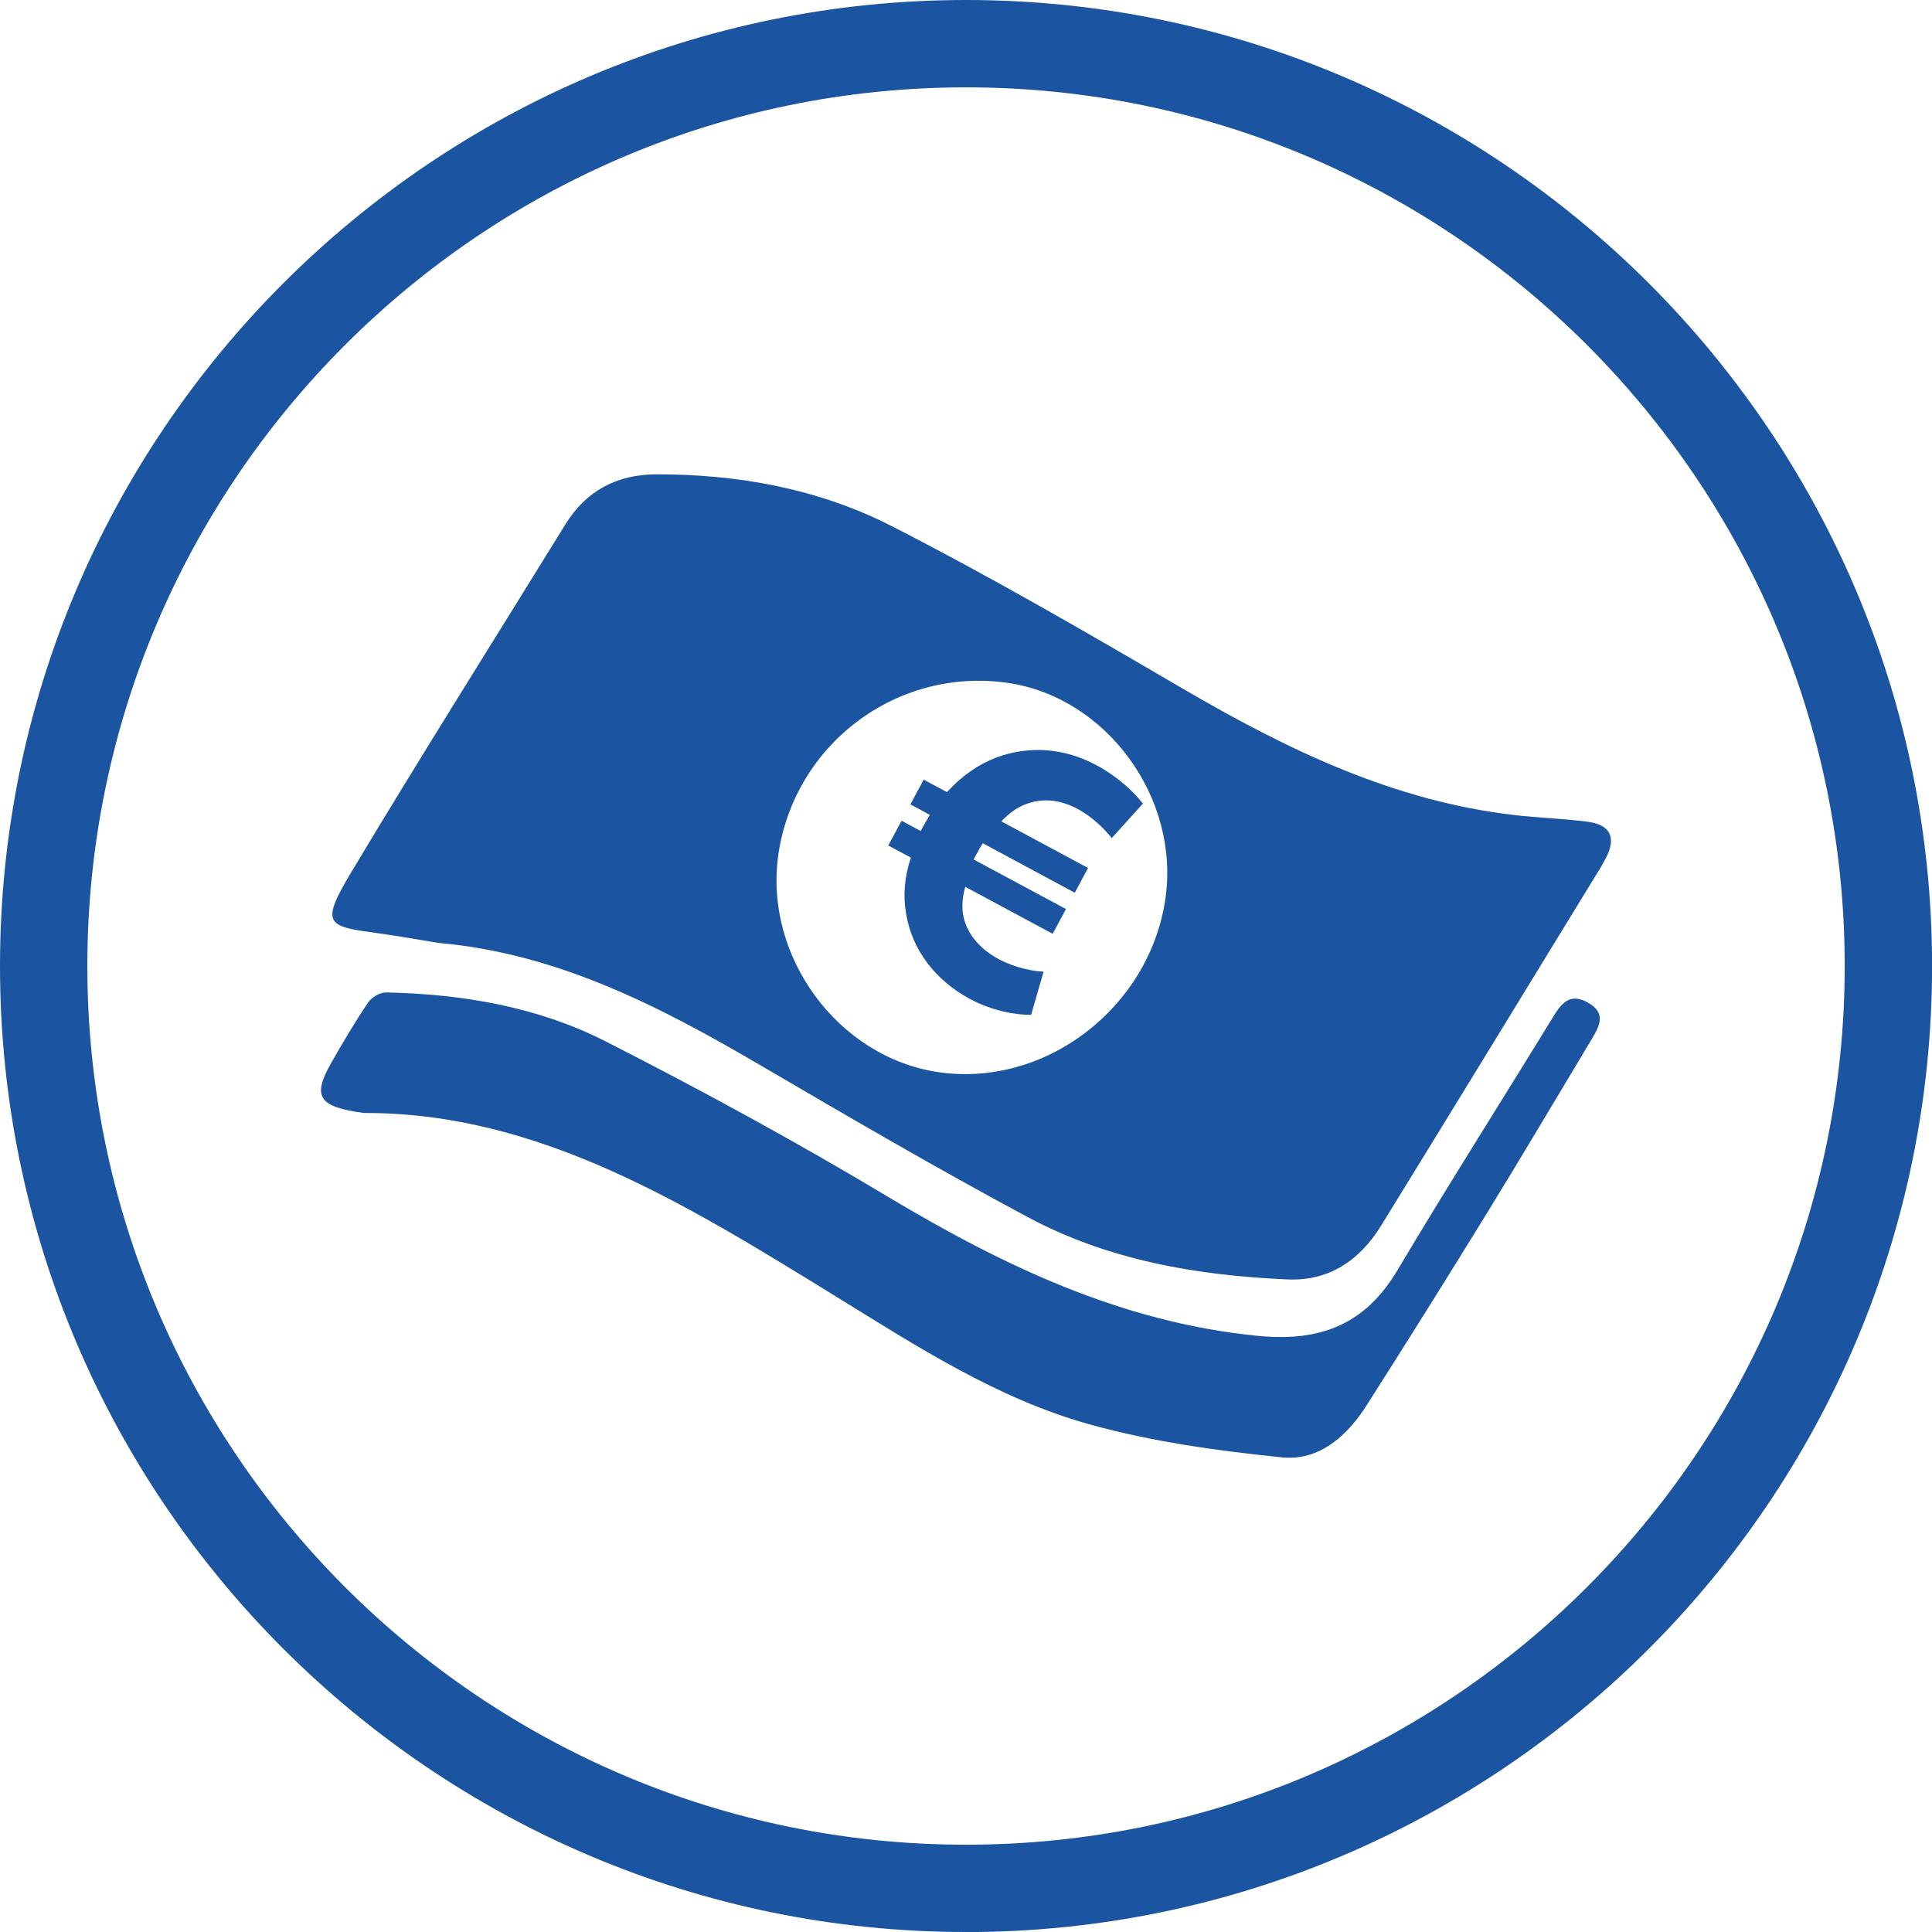 <?xml version="1.0" encoding="UTF-8"?><svg id="Calque_2" xmlns="http://www.w3.org/2000/svg" viewBox="0 0 287.51 287.51"><defs><style>.cls-1{fill:#1b54a1;}</style></defs><g id="Calque_2-2"><g><path class="cls-1" d="M143.76,287.51C64.49,287.51,0,223.02,0,143.76S64.49,0,143.76,0s143.76,64.49,143.76,143.76-64.49,143.76-143.76,143.76Zm0-274.51C71.66,13,13,71.66,13,143.76s58.66,130.76,130.76,130.76,130.76-58.66,130.76-130.76S215.86,13,143.76,13Z"/><g><g><path class="cls-1" d="M56.54,138.92c-7.7-1.06-9.06-1.13-4.37-8.95,10.44-17.44,21.3-34.63,31.97-51.94,3.11-5.04,7.71-7.42,13.5-7.44,12.25-.03,24.22,2.17,35.07,7.71,14.75,7.54,29.1,15.88,43.41,24.24,15.4,8.99,31.23,16.67,49.22,18.75,3.61,.42,7.26,.53,10.87,.99,3.45,.44,4.36,2.35,2.77,5.41-.64,1.24-1.4,2.43-2.14,3.62-10.43,17.03-20.83,34.08-31.31,51.08-3.15,5.11-7.68,8.27-13.88,8.01-13.47-.58-26.67-2.84-38.66-9.25-13.48-7.22-26.71-14.94-39.91-22.67-14.95-8.75-30.2-16.62-47.85-18.16-2.9-.47-5.79-1-8.7-1.4Zm59.29-11.7c-2.18,15.08,8.85,30.09,23.73,32.32,15.9,2.38,31.5-9.5,33.87-25.8,2.18-14.99-8.73-29.95-23.42-32.11-16.47-2.42-31.8,9.06-34.19,25.59Z"/><path class="cls-1" d="M54.24,165.63c25.96-.08,48.03,13.67,70.15,27.3,12.04,7.42,24.01,15.21,37.73,19.03,9.3,2.59,19.03,3.93,28.66,4.92,5.49,.56,9.68-3.16,12.59-7.74,6.02-9.45,11.98-18.96,17.85-28.51,5.32-8.65,10.49-17.4,15.72-26.11,1.15-1.92,2.07-3.79-.62-5.31-2.52-1.43-3.81-.13-5.07,1.92-7.75,12.65-15.72,25.18-23.31,37.93-4.81,8.08-11.51,10.64-20.71,9.74-20.41-2-38.12-10.53-55.37-20.87-13.6-8.15-27.57-15.74-41.7-22.94-10.13-5.16-21.31-7.06-32.68-7.3-.91-.02-2.17,.71-2.69,1.49-1.96,2.9-3.75,5.92-5.48,8.96-2.84,5-2.04,6.59,4.94,7.5Z"/></g><path class="cls-1" d="M153.46,151.02c-2.29,.04-5.83-.59-9.15-2.38-5.08-2.73-8.63-7.31-9.47-12.71-.45-2.51-.29-5.3,.72-8.3l-3.37-1.81,1.98-3.68,2.85,1.53,.47-.88c.28-.52,.61-1.01,.89-1.53l-2.9-1.56,1.98-3.68,3.47,1.87c2.18-2.44,4.7-4.15,7.39-5.18,4.74-1.73,9.94-1.47,14.82,1.15,3.16,1.7,5.52,3.9,6.94,5.73l-4.63,5.13c-1.04-1.29-2.8-3.11-5.09-4.34-2.49-1.34-5.21-1.73-7.88-.63-1.17,.44-2.38,1.33-3.47,2.48l12.91,6.94-1.98,3.68-13.68-7.36c-.33,.49-.64,1.06-.92,1.58l-.45,.83,13.74,7.38-1.98,3.68-13.01-6.99c-.47,1.75-.54,3.25-.24,4.55,.66,2.76,2.67,4.85,5.27,6.24,2.38,1.28,5.24,1.81,6.63,1.83l-1.85,6.42Z"/></g></g></g></svg>